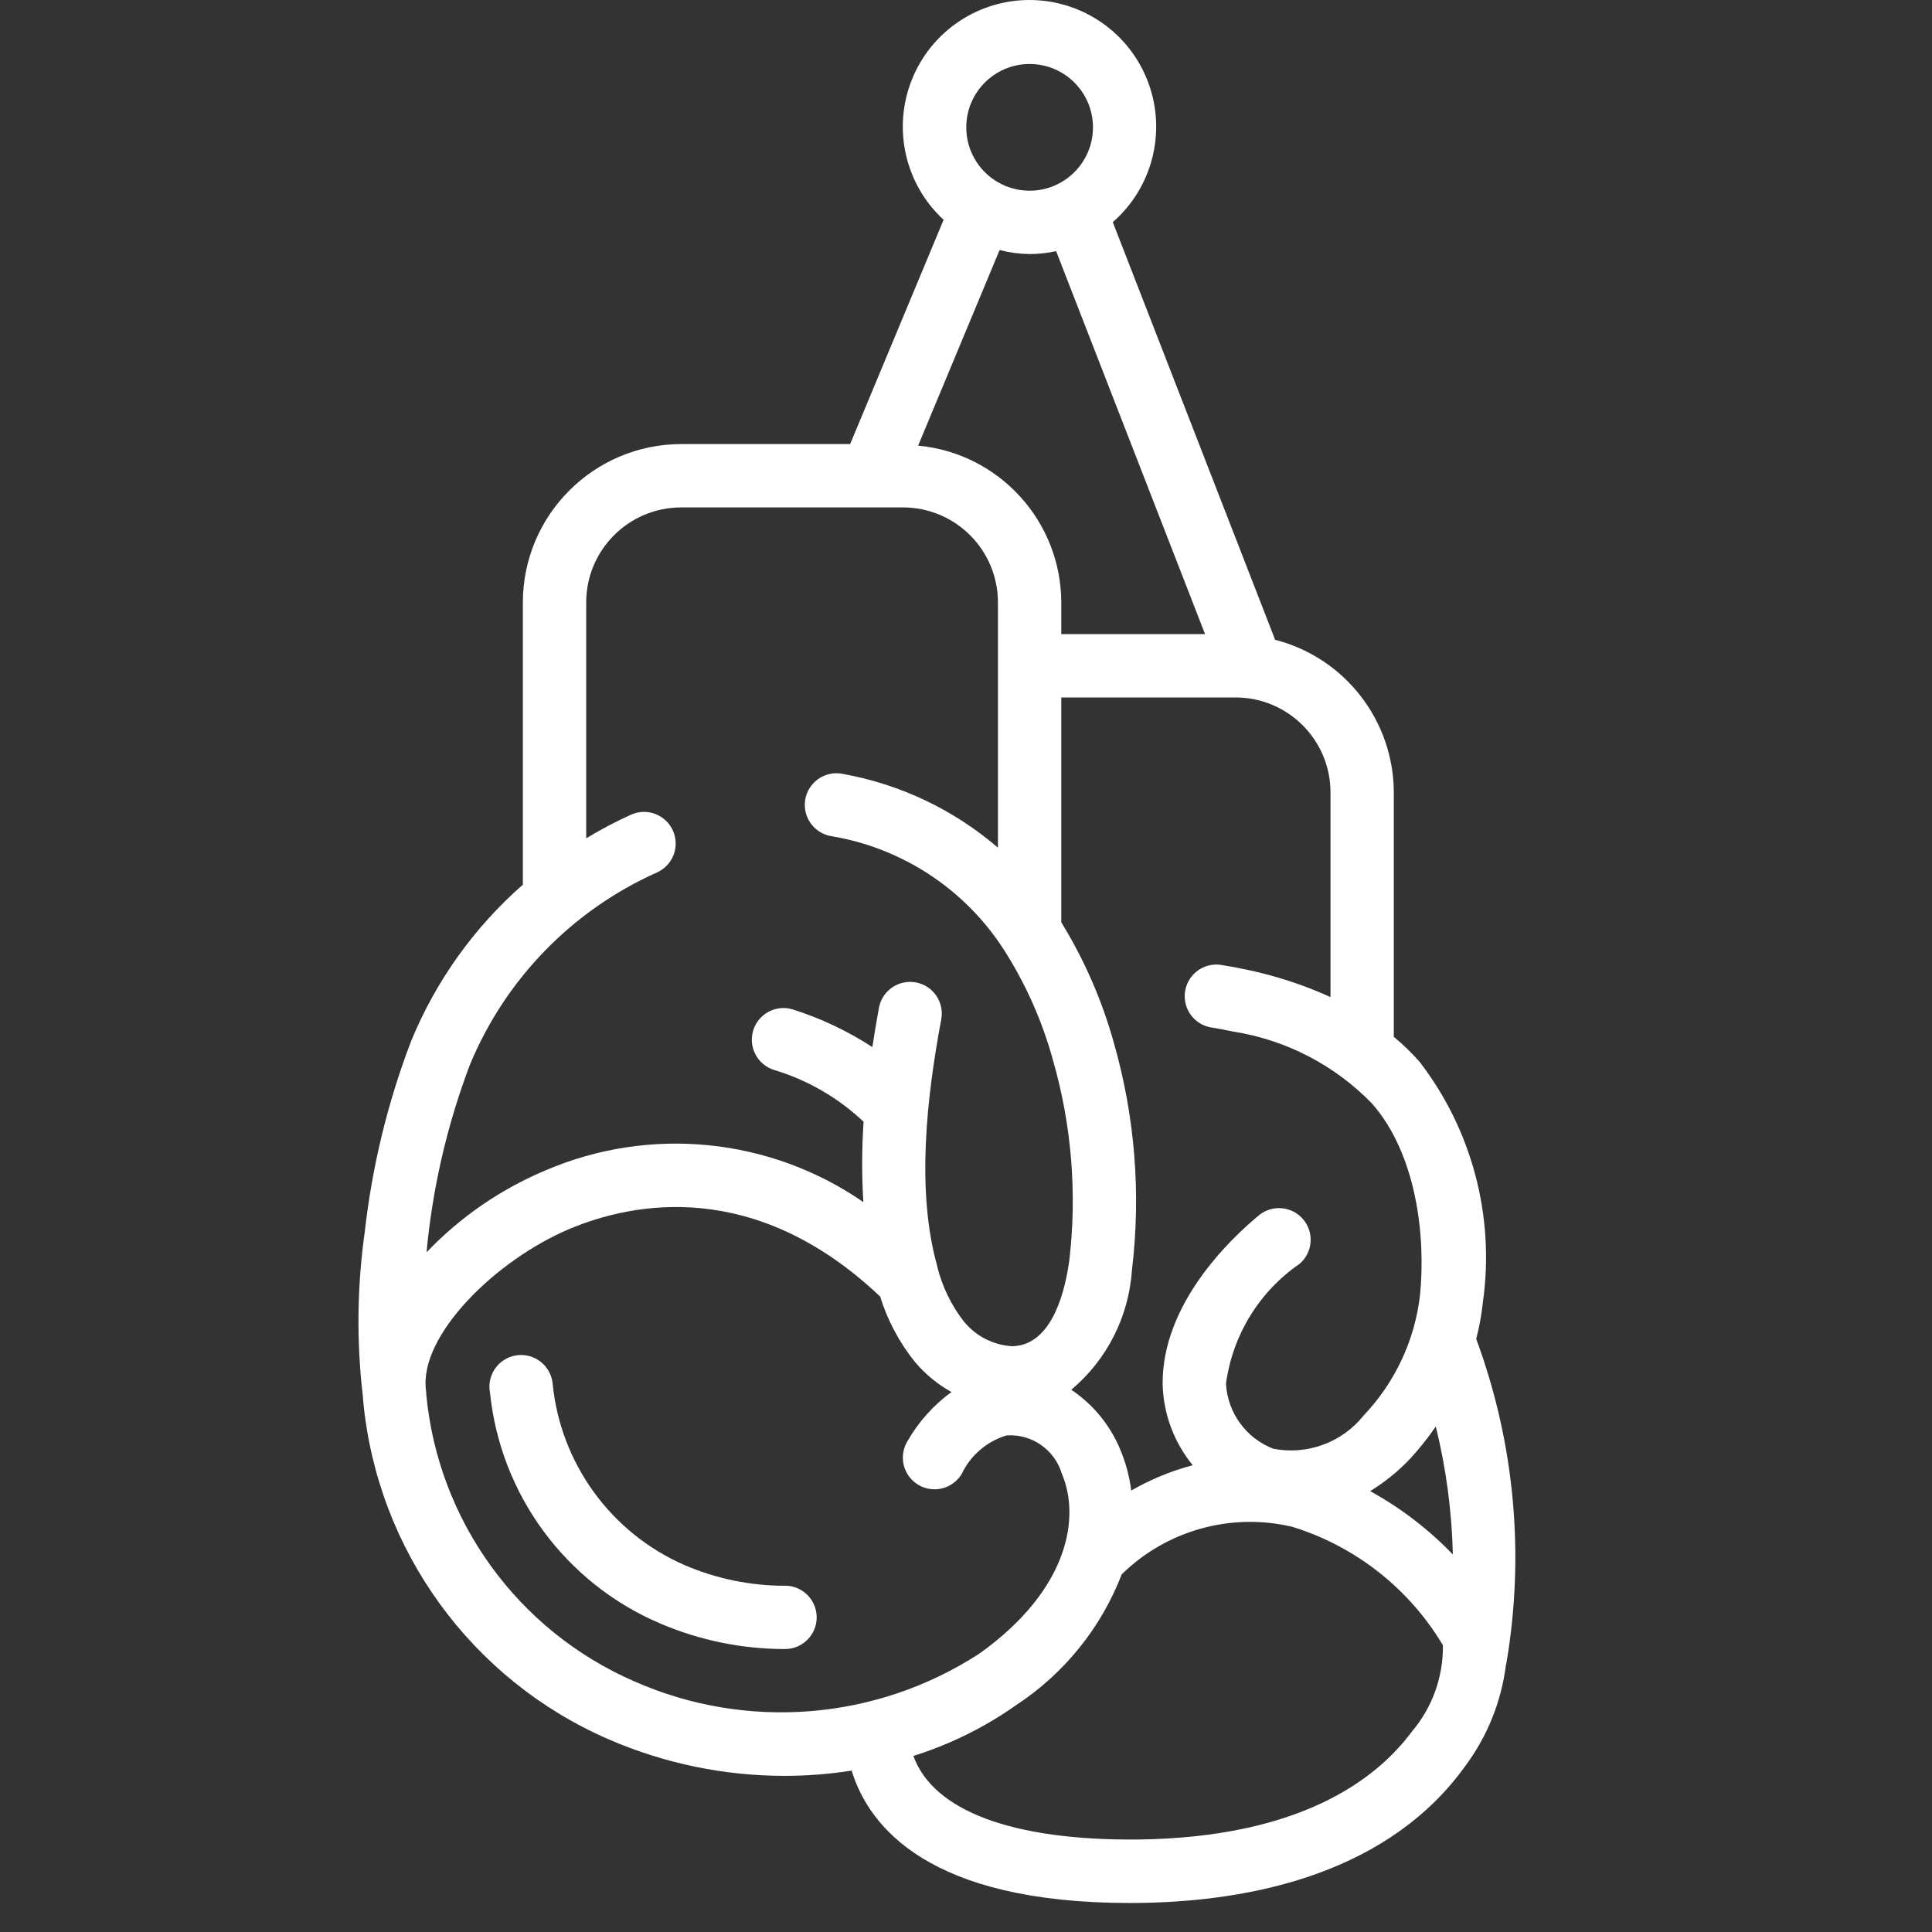 <svg width="512" height="512" viewBox="0 0 512 512" fill="none" xmlns="http://www.w3.org/2000/svg">
<rect x="0" y="0" width="512" height="512" fill="#333333" stroke="none"/>
<path d="M96.253 371.259C99.978 410.802 124.934 445.183 161.378 460.977C176.097 467.344 191.966 470.626 208.003 470.621C213.928 470.613 219.843 470.147 225.697 469.227C230.246 484.126 246.21 504.312 299.441 504.312C333.326 504.312 368.654 495.557 388.412 467.876C394.212 460.041 397.892 450.842 399.097 441.168C399.097 441.109 399.147 441.067 399.164 441.008C404.145 412.081 401.4 382.351 391.207 354.825C392.057 351.594 392.654 348.302 392.995 344.979C396.163 322.389 390.113 299.473 376.208 281.39C374.105 279.01 371.82 276.796 369.375 274.768V210.013C369.319 190.94 356.394 174.31 337.925 169.548L294.9 58.872C305.382 49.726 309.139 35.064 304.345 22.005C299.552 8.946 287.202 0.196 273.293 0.003C259.383 -0.189 246.796 8.216 241.643 21.137C236.489 34.058 239.838 48.818 250.063 58.251L225.294 117.685H180.531C157.365 117.712 138.592 136.486 138.564 159.652V234.446C125.633 245.788 115.501 259.967 108.961 275.876C102.739 292.138 98.61 309.126 96.672 326.43C94.623 340.924 94.456 355.622 96.177 370.159C96.177 370.527 96.203 370.895 96.253 371.259V371.259ZM168.067 445.566C137.246 432.141 116.145 403.039 112.964 369.572C112.964 369.201 112.939 368.831 112.889 368.464C110.967 353.943 131.438 333.866 150.986 325.657C167.488 318.724 199.937 312.052 233.242 343.586C235.206 349.929 238.359 355.839 242.534 361.002C245.236 364.192 248.492 366.867 252.144 368.9C247.372 372.384 243.39 376.838 240.461 381.969C238.919 384.542 238.868 387.742 240.325 390.363C241.783 392.984 244.528 394.629 247.527 394.677C250.526 394.725 253.322 393.17 254.864 390.597C257.213 385.68 261.524 381.978 266.74 380.399C273.407 379.938 279.501 384.166 281.404 390.572C286.264 401.878 283.469 421.133 259.581 438.197C232.279 455.953 197.858 458.725 168.067 445.566V445.566ZM374.109 458.954C364.658 471.678 344.405 486.954 301.649 487.491C268.193 487.802 247.293 479.853 242.055 465.341C251.795 462.289 260.999 457.735 269.334 451.844C282.036 443.499 291.807 431.386 297.276 417.205C309.18 405.536 326.234 400.783 342.458 404.615C359.188 409.781 373.413 420.961 382.385 435.998C382.499 444.4 379.558 452.557 374.109 458.954V458.954ZM385.021 411.95C378.604 405.282 371.215 399.622 363.106 395.163C367.004 392.781 370.569 389.89 373.706 386.569C376.167 383.886 378.439 381.037 380.505 378.041C383.237 389.135 384.751 400.494 385.021 411.917V411.95ZM352.597 210.013V264.234C345.434 260.981 337.932 258.535 330.228 256.94C328.155 256.512 326.074 256.101 323.984 255.774C320.983 255.181 317.897 256.268 315.93 258.611C313.963 260.953 313.426 264.181 314.529 267.034C315.632 269.887 318.199 271.915 321.231 272.325C323.086 272.636 324.941 272.98 326.754 273.366C340.771 275.556 353.695 282.247 363.576 292.428C375.377 305.857 377.895 327.538 376.308 343.326C374.905 355.248 369.675 366.395 361.402 375.095C355.678 382.281 346.43 385.685 337.413 383.925C330.225 381.14 325.33 374.407 324.899 366.71C326.623 353.83 333.715 342.28 344.422 334.915C347.884 331.935 348.326 326.734 345.418 323.211C342.51 319.688 337.319 319.138 333.737 321.973C325.948 328.402 307.868 345.659 308.112 366.928C308.328 374.738 311.133 382.255 316.085 388.298C310.382 389.813 304.901 392.07 299.785 395.012C299.311 391.219 298.311 387.51 296.814 383.992C294.139 377.609 289.647 372.154 283.897 368.305C293.357 360.362 299.165 348.903 299.978 336.577C302.41 316.399 300.784 295.937 295.194 276.396C292.065 265.14 287.372 254.378 281.253 244.426V184.832H327.417C341.323 184.832 352.597 196.106 352.597 210.013V210.013ZM272.859 16.963C282.13 16.963 289.646 24.479 289.646 33.75C289.646 43.021 282.13 50.537 272.859 50.537C263.588 50.537 256.072 43.021 256.072 33.75C256.072 24.479 263.588 16.963 272.859 16.963ZM272.859 67.324C275.221 67.318 277.576 67.062 279.885 66.56L319.351 168.045H281.253V159.652C281.188 138.1 264.772 120.118 243.314 118.096L264.902 66.266C267.502 66.939 270.174 67.294 272.859 67.324V67.324ZM124.522 282.196C133.913 259.485 151.654 241.238 174.094 231.214C178.326 229.323 180.224 224.359 178.332 220.127C176.441 215.894 171.477 213.997 167.245 215.888C163.158 217.74 159.186 219.837 155.351 222.166V159.652C155.351 145.745 166.625 134.472 180.531 134.472H239.285C253.192 134.472 264.466 145.745 264.466 159.652V224.642C252.774 214.591 238.611 207.846 223.439 205.102C220.462 204.463 217.373 205.486 215.366 207.775C213.359 210.064 212.749 213.261 213.771 216.128C214.794 218.995 217.289 221.084 220.291 221.587C238.995 224.697 255.532 235.521 265.868 251.417C271.735 260.53 276.179 270.485 279.045 280.937C284.016 298.239 285.48 316.36 283.351 334.236C281.907 344.408 277.962 356.57 268.243 356.764C263.224 356.471 258.562 354.075 255.401 350.166C252.1 345.908 249.721 341.008 248.418 335.78V335.679C242.735 315.644 245.589 290.682 249.442 270.152C250.294 265.593 247.29 261.205 242.731 260.352C238.172 259.499 233.785 262.504 232.932 267.063C232.42 269.824 231.807 273.4 231.186 277.487C224.612 273.21 217.488 269.844 210.009 267.482C205.561 266.173 200.894 268.717 199.585 273.165C198.275 277.613 200.819 282.28 205.267 283.589C214.087 286.257 222.164 290.941 228.861 297.271C228.376 304.36 228.357 311.473 228.802 318.565C204.027 301.463 172.202 298.292 144.54 310.172C132.663 315.167 121.941 322.552 113.04 331.869C113.157 330.777 113.224 329.72 113.367 328.62C115.118 312.738 118.866 297.14 124.522 282.196V282.196Z" fill="white"/>
<path d="M208.037 420.243C198.891 420.246 189.841 418.387 181.438 414.779C161.881 406.239 148.486 387.775 146.437 366.533C146.088 363.481 144.099 360.863 141.252 359.708C138.405 358.554 135.154 359.047 132.778 360.995C130.401 362.943 129.279 366.033 129.852 369.051C132.624 396.059 149.81 419.445 174.757 430.156C185.268 434.681 196.592 437.014 208.037 437.013C212.672 437.013 216.43 433.255 216.43 428.62C216.43 423.984 212.672 420.226 208.037 420.226V420.243Z" fill="white"/>
</svg>

